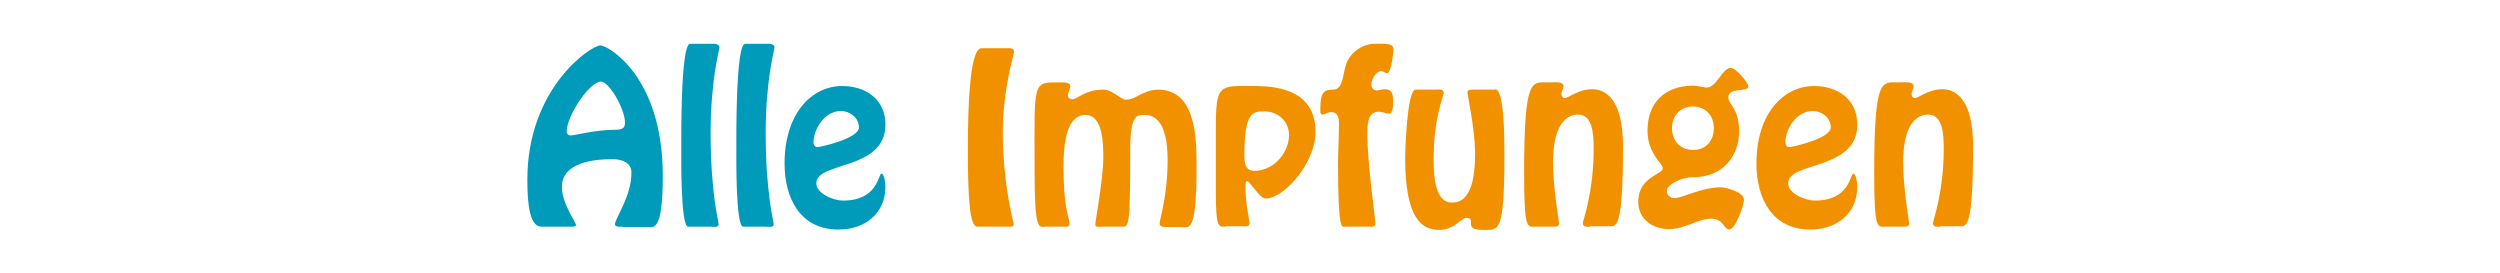 <?xml version="1.0" encoding="utf-8"?>
<!-- Generator: Adobe Illustrator 25.2.0, SVG Export Plug-In . SVG Version: 6.00 Build 0)  -->
<svg version="1.1" id="Ebene_1" xmlns="http://www.w3.org/2000/svg" xmlns:xlink="http://www.w3.org/1999/xlink" x="0px" y="0px"
	 viewBox="0 0 622 68" style="enable-background:new 0 0 622 68;" xml:space="preserve">
<style type="text/css">
	.st0{fill:#009BBB;}
	.st1{fill:#F29100;}
</style>
<g>
	<path class="st0" d="M155,56.4c-0.5,0-2,0.2-2-0.6c0-1.5,4.1-6.8,4.1-12.9c0-2.4-2.3-3.3-4.7-3.3c-4.9,0-12.6,0.9-12.6,6.9
		c0,4.2,3.5,8.7,3.5,9.5c0,0.3-0.3,0.4-1,0.4h-7.6c-2.7,0-3.5-4.8-3.5-11.7c0-22.8,15.8-33.4,18.2-33.4c1.8,0,15.5,7.6,15.5,32.4
		c0,14.2-2.3,12.8-3.9,12.8H155z M141,32.7c0,0.6,0.4,1,1,1c1,0,6.1-1.4,10.8-1.4c1.9,0,2.7-0.3,2.7-1.8c0-3.3-3.9-10.2-6-10.2
		C146.7,20.3,141,28.8,141,32.7z"/>
	<path class="st0" d="M171.2,56.4c-1.9,0-1.7-17.9-1.7-19.1c0-2.5-0.2-26.4,2.2-26.4h5.1c0.6,0,2.2-0.2,2.2,1c0,0.3-2.2,8-2.2,21.3
		c0,14.7,2,21.9,2,22.6c0,0.9-1.4,0.6-2,0.6H171.2z"/>
	<path class="st0" d="M184.9,56.4c-1.9,0-1.7-17.9-1.7-19.1c0-2.5-0.2-26.4,2.2-26.4h5.1c0.6,0,2.2-0.2,2.2,1c0,0.3-2.2,8-2.2,21.3
		c0,14.7,2,21.9,2,22.6c0,0.9-1.4,0.6-2,0.6H184.9z"/>
	<path class="st0" d="M195.2,40.7c0-12.9,7.1-19.3,14.3-19.3c5.9,0,10.8,3.3,10.8,9.6c0,11.5-17.2,9.1-17.2,14.6
		c0,2.5,4.1,4.3,6.7,4.3c8.7,0,8.7-6.7,9.5-6.7c0.8,0,1,2.8,1,3.2c0,6.8-5.2,10.7-11.6,10.7C199.1,57.2,195.2,49.3,195.2,40.7z
		 M202.4,35.4c0,0.6,0.3,1.2,1,1.2c0.6,0,10.3-2.1,10.3-4.9c0-2.6-2.5-4.1-4.5-4.1C204.9,27.7,202.4,32.4,202.4,35.4z"/>
	<path class="st1" d="M243.7,56.4c-1.3,0-2.9,1-2.9-19c0-26.3,2.8-25.4,3.7-25.4h5.8c0.7,0,2-0.2,2,0.9c0,0.5-2.8,9.4-2.8,19.7
		c0,13.7,2.7,22.5,2.7,23.2c0,0.5-0.3,0.6-0.8,0.6h-1.1H243.7z"/>
	<path class="st1" d="M260.3,56.4c-1.8,0-2.9,1.7-2.9-14.1c0-22.5-0.7-21.8,6.6-21.8c1.1,0,2.3,0.1,2.3,0.9c0,0.6-0.6,1.7-0.6,2.4
		c0,0.5,0.5,0.9,1.1,0.9c0.6,0,1.4-0.6,2.6-1.2c1.2-0.6,2.8-1.2,5-1.2c2.6,0,4.3,2.5,5.7,2.5c0.7,0,1.8-0.2,3.1-1
		c1.3-0.7,3-1.5,4.9-1.5c9.8,0,9.6,12.9,9.6,19.7c0,16.3-2,14.5-3.6,14.5h-3.6c-0.5,0-2,0.1-2-0.9s2-6.8,2-15.7
		c0-10.2-3.6-11.3-5.7-11.3c-1.9,0-3.6-0.2-3.6,8.6c0,19.1-0.3,19.2-2,19.2h-4.8c-1,0-1.9,0.2-1.9-0.5c0-0.8,2-11.5,2-16.6
		c0-3.2,0-10.7-4.4-10.7c-4,0-5.5,4.9-5.5,12.9c0,10.7,1.5,12.7,1.5,14.2c0,0.9-1,0.7-1.5,0.7H260.3z"/>
	<path class="st1" d="M304.9,56.4c-1.7,0-2.4,0.5-2.4-8.7V32c0-11.4,0.9-10.6,9.9-10.6c11.9,0,14.9,5.6,14.9,11.3
		c0,8.3-8.2,16.7-12.3,16.7c-1,0-2-1.3-2.8-2.3c-0.9-1-1.5-2-1.9-2c-0.5,0-0.4,1-0.4,1.9c0,3.7,1,8,1,8.6c0,0.9-1.1,0.7-1.7,0.7
		H304.9z M320.7,33.6c0-3.5-2.8-5.9-6.2-5.9c-2.8,0-4.9,0.2-4.9,10.8c0,1.9,0.1,4,2.5,4C316.9,42.5,320.7,38,320.7,33.6z"/>
	<path class="st1" d="M334.7,56.4c-0.8,0-1.8,1.6-1.8-15.9c0-2.7,0.2-5.3,0.2-8c0-1.6,0.5-4.6-1.9-4.6c-1,0-1.5,0.6-2.1,0.6
		c-0.7,0-0.6-0.7-0.6-1.7c0-4.1,1.2-4.5,3.2-4.5c2.4,0,2.4-3.6,3.1-6c1-3.3,4.3-5.4,7.1-5.4c2.1,0,4.8-0.3,4.8,1.3
		c0,0.8-0.6,6-1.5,6c-0.7,0-1-0.5-1.5-0.5c-1.5,0-2.5,2.2-2.5,3.4c0,0.7,0.5,1.4,1.3,1.4c0.7,0,1.3-0.3,2-0.3c2,0,2.1,1.4,2.1,3.3
		c0,0.7,0,2.8-1.1,2.8c-0.4,0-1.5-0.5-2.5-0.5c-2.9,0-2.8,3.6-2.8,5.7c0,7,2,21.2,2,21.9c0,1.2-0.7,1-1.7,1H334.7z"/>
	<path class="st1" d="M372,22.2c2.2,0,2.3,11.2,2.3,16.3c0,19.6-1.4,18.7-5.2,18.7c-5.6,0-1.3-3-4.4-3c-0.5,0-1.7,1.1-2.7,1.8
		c-1,0.6-2.2,1.2-3.9,1.2c-4.4,0-8.5-2.8-8.5-18c0-0.9,0.4-16.9,2.6-16.9h4.9c0.7,0,2.1-0.3,2.1,0.8c0,0.8-2.5,6.1-2.5,16.2
		c0,3-0.1,11.1,4.5,11.1c1.8,0,5.8-0.5,5.8-12c0-6.4-1.9-14.6-1.9-15.5c0-0.7,1.2-0.6,1.8-0.6H372z"/>
	<path class="st1" d="M395.7,56.4c-0.7,0-1.9,0.2-1.9-0.9c0-0.5,2.7-7.6,2.7-18.5c0-3.8-0.3-8.5-3.9-8.5c-2,0-6.2,1.3-6.2,11.9
		c0,6.4,1.5,14.6,1.5,15.3c0,0.7-0.9,0.7-1.4,0.7H382c-2,0-2.8,0.9-2.8-13.2c0-24.2,1.9-22.7,6-22.7c1.9,0,3.8-0.3,3.8,1
		c0,0.5-0.5,1.2-0.5,1.9c0,0.5,0.3,1,0.8,1c0.9,0,3.4-2.2,6.8-2.2c1.5,0,7.7,0.2,7.7,14.2c0,21-1.7,19.9-3.5,19.9H395.7z"/>
	<path class="st1" d="M423.5,21.6c0.5,0.1,0.9,0.2,1.1,0.2c2.5,0,3.9-4.9,6-4.9c1.4,0,4.4,3.8,4.4,4.6c0,1.6-5,0-5,2.8
		c0,1.6,2.7,2.7,2.7,8.4c0,5.5-3.5,11.4-11.5,11.4c-2.9,0-6.5,1.8-6.5,3.4c0,1,0.9,1.8,1.8,1.8c2.2,0,6.7-2.7,11.7-2.7
		c1.2,0,5.7,1.2,5.7,3.1c0,1.4-2.1,7.4-3.7,7.4c-1.3,0-1.4-2.7-4.4-2.7c-1.6,0-3.3,0.6-5,1.3c-1.7,0.6-3.5,1.3-5.5,1.3
		c-4.2,0-7.7-2.5-7.7-6.8c0-6.2,6.1-6.8,6.1-8.3c0-1.3-3.8-3.6-3.8-9.4c0-7,4.3-11.2,11.5-11.2C422.1,21.4,422.9,21.5,423.5,21.6z
		 M426.4,31.9c0-3.4-2.3-5.4-5.2-5.4s-5.2,2-5.2,5.4c0,3.1,2,5.4,5.2,5.4C424.1,37.4,426.4,35.3,426.4,31.9z"/>
	<path class="st1" d="M437,40.7c0-12.9,7.1-19.3,14.3-19.3c5.9,0,10.8,3.3,10.8,9.6c0,11.5-17.2,9.1-17.2,14.6
		c0,2.5,4.1,4.3,6.7,4.3c8.7,0,8.7-6.7,9.5-6.7c0.8,0,1,2.8,1,3.2c0,6.8-5.2,10.7-11.6,10.7C440.9,57.2,437,49.3,437,40.7z
		 M444.2,35.4c0,0.6,0.3,1.2,1,1.2c0.6,0,10.3-2.1,10.3-4.9c0-2.6-2.5-4.1-4.5-4.1C446.7,27.7,444.2,32.4,444.2,35.4z"/>
	<path class="st1" d="M482.8,56.4c-0.7,0-1.9,0.2-1.9-0.9c0-0.5,2.7-7.6,2.7-18.5c0-3.8-0.3-8.5-3.9-8.5c-2,0-6.2,1.3-6.2,11.9
		c0,6.4,1.5,14.6,1.5,15.3c0,0.7-0.9,0.7-1.4,0.7h-4.5c-2,0-2.8,0.9-2.8-13.2c0-24.2,1.9-22.7,6-22.7c1.9,0,3.8-0.3,3.8,1
		c0,0.5-0.5,1.2-0.5,1.9c0,0.5,0.3,1,0.8,1c0.9,0,3.4-2.2,6.8-2.2c1.5,0,7.7,0.2,7.7,14.2c0,21-1.7,19.9-3.5,19.9H482.8z"/>
</g>
</svg>
